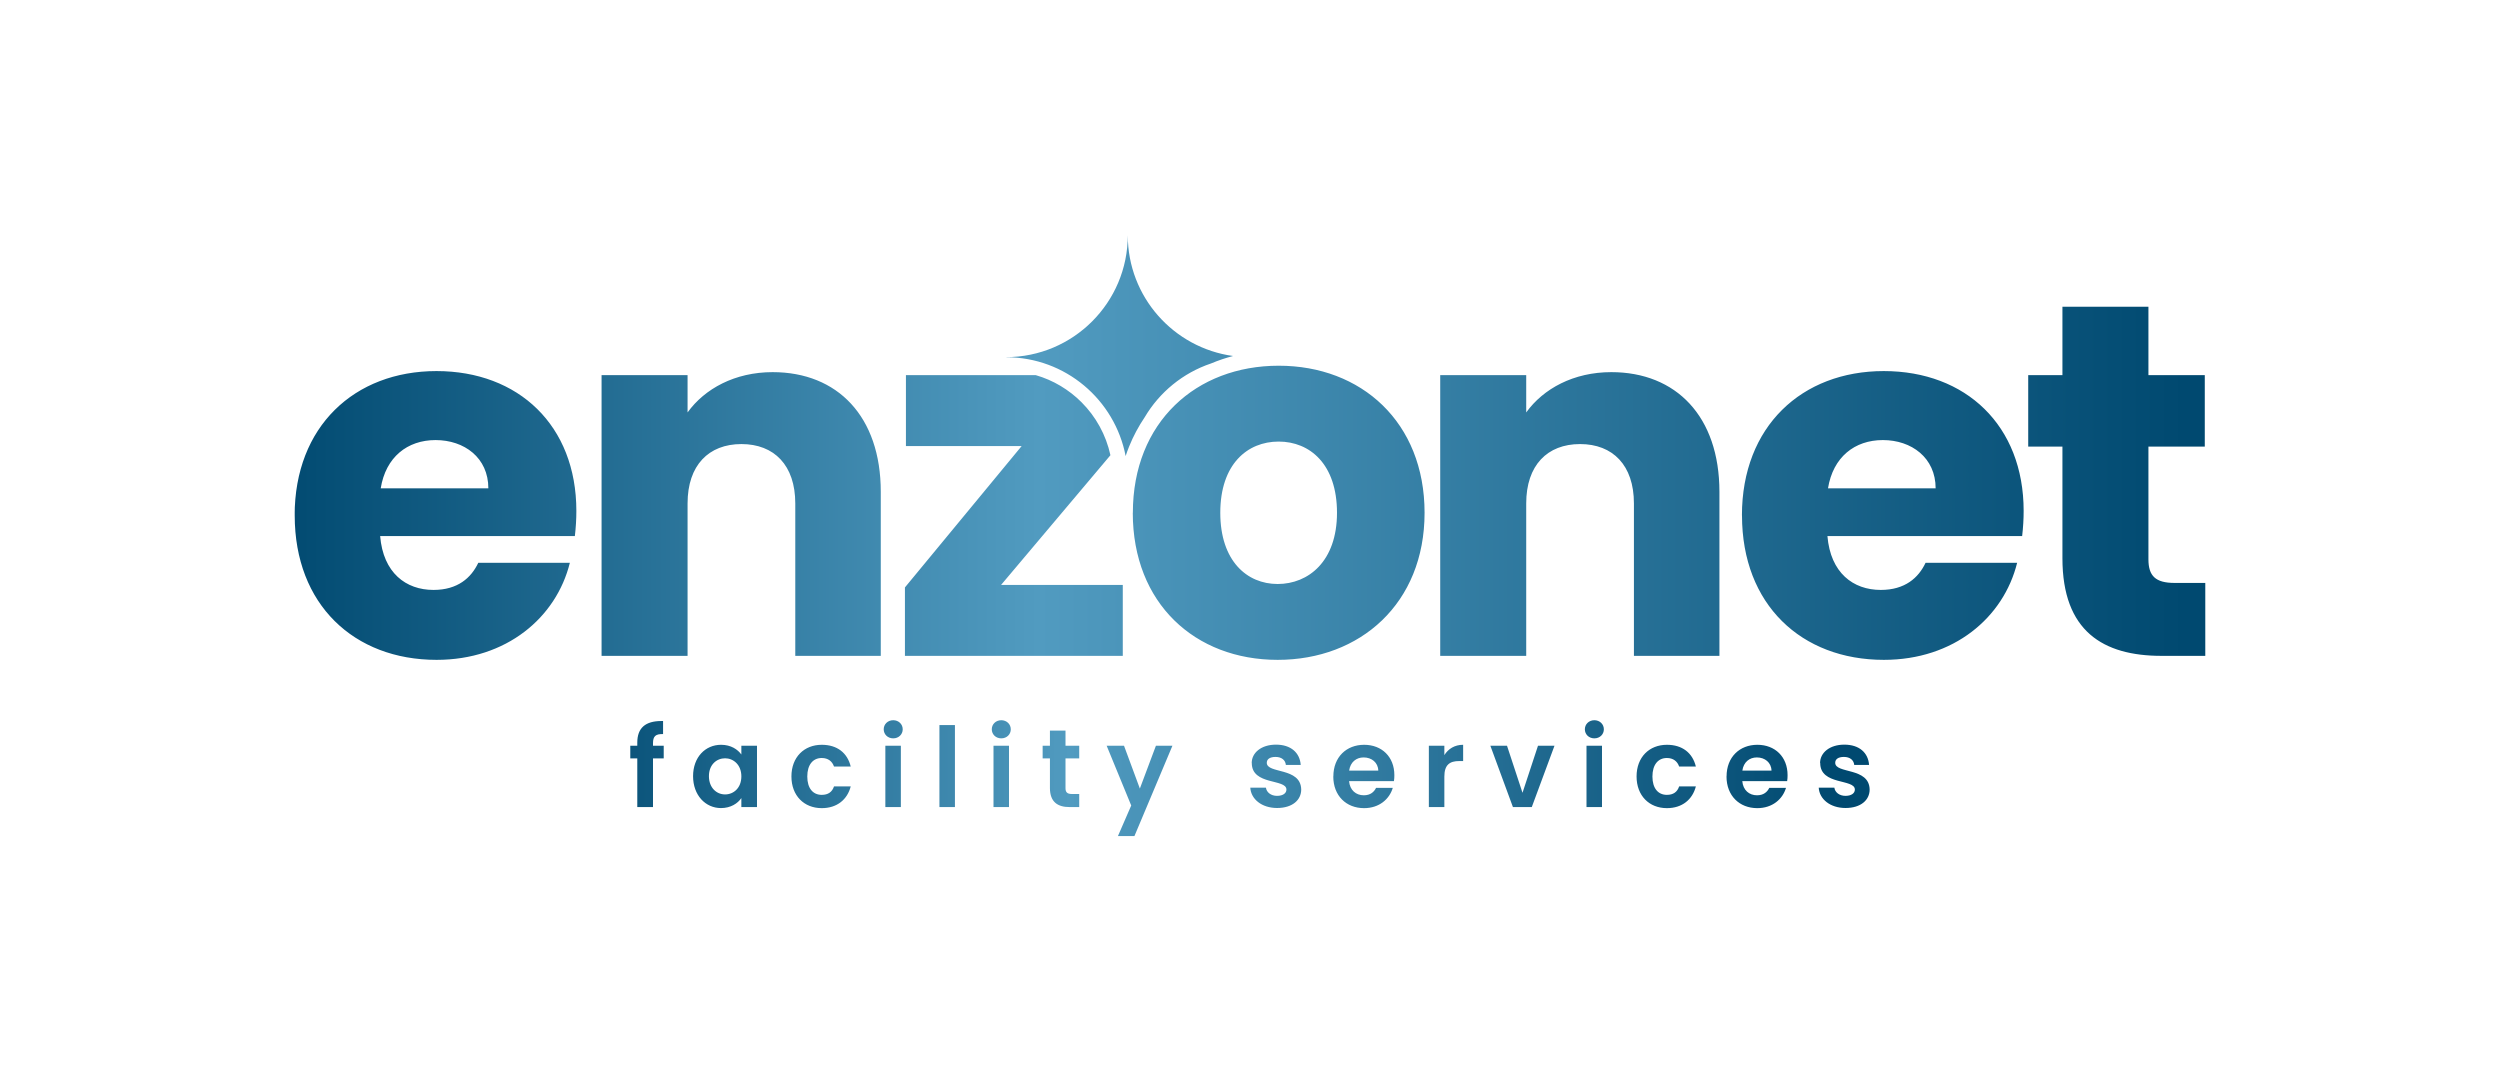 <?xml version="1.0" encoding="UTF-8"?>
<svg id="Couleurs" xmlns="http://www.w3.org/2000/svg" xmlns:xlink="http://www.w3.org/1999/xlink" viewBox="0 0 350 150">
  <defs>
    <style>
      .cls-1 {
        clip-path: url(#clippath);
      }

      .cls-2 {
        fill: none;
      }

      .cls-2, .cls-3, .cls-4 {
        stroke-width: 0px;
      }

      .cls-5 {
        clip-path: url(#clippath-1);
      }

      .cls-3 {
        fill: url(#Dégradé_sans_nom_7);
      }

      .cls-4 {
        fill: url(#Dégradé_sans_nom_7-2);
      }
    </style>
    <clipPath id="clippath">
      <path class="cls-2" d="M123.95,112.99h2.17v-8.59h-2.17v8.59ZM139.09,112.99h2.17v-8.59h-2.17v8.59ZM161.83,104.4l-2.25,6-2.22-6h-2.43l3.44,8.37-1.86,4.28h2.31l5.32-12.65h-2.31ZM215.32,104.4l-2.17,6.59-2.17-6.59h-2.33l3.16,8.59h2.64l3.18-8.59h-2.31ZM222.11,112.99h2.17v-8.59h-2.17v8.59ZM202.21,105.73v-1.33h-2.17v8.59h2.17v-4.28c0-1.66.78-2.16,2.06-2.16h.57v-2.28c-1.19,0-2.09.57-2.64,1.46M99.25,108.66c0-1.63,1.1-2.5,2.26-2.5s2.28.9,2.28,2.53-1.09,2.53-2.28,2.53-2.26-.93-2.26-2.56M97.03,108.66c0,2.68,1.74,4.47,3.91,4.47,1.36,0,2.34-.65,2.85-1.4v1.26h2.19v-8.59h-2.19v1.23c-.51-.71-1.46-1.36-2.84-1.36-2.19,0-3.92,1.72-3.92,4.4M110.8,108.7c0,2.7,1.77,4.44,4.25,4.44,2.14,0,3.58-1.21,4.05-3.04h-2.34c-.26.78-.82,1.18-1.72,1.18-1.21,0-2.02-.9-2.02-2.57s.81-2.59,2.02-2.59c.9,0,1.47.47,1.72,1.19h2.34c-.47-1.92-1.91-3.04-4.05-3.04-2.48,0-4.25,1.74-4.25,4.43M175.25,106.83c0,3.15,4.85,2.17,4.85,3.71,0,.5-.47.88-1.32.88s-1.47-.5-1.55-1.15h-2.19c.09,1.6,1.6,2.85,3.75,2.85s3.38-1.12,3.38-2.59c-.06-3.15-4.82-2.17-4.82-3.74,0-.5.42-.82,1.23-.82.85,0,1.38.45,1.44,1.12h2.08c-.12-1.71-1.38-2.84-3.46-2.84s-3.4,1.15-3.4,2.57M190.91,106.04c1.12,0,2.02.71,2.05,1.84h-4.08c.17-1.18.99-1.84,2.03-1.84M186.66,108.7c0,2.7,1.81,4.44,4.31,4.44,2.12,0,3.55-1.26,4.02-2.84h-2.34c-.28.57-.79,1.04-1.72,1.04-1.09,0-1.95-.71-2.06-1.98h6.28c.05-.28.06-.56.06-.84,0-2.56-1.75-4.25-4.23-4.25s-4.31,1.72-4.31,4.43M229.12,108.7c0,2.7,1.77,4.44,4.25,4.44,2.14,0,3.58-1.21,4.05-3.04h-2.34c-.26.78-.82,1.18-1.72,1.18-1.21,0-2.02-.9-2.02-2.57s.81-2.59,2.02-2.59c.9,0,1.47.47,1.72,1.19h2.34c-.47-1.92-1.91-3.04-4.05-3.04-2.48,0-4.25,1.74-4.25,4.43M245.96,106.04c1.12,0,2.02.71,2.05,1.84h-4.08c.17-1.18.99-1.84,2.03-1.84M241.71,108.7c0,2.7,1.81,4.44,4.31,4.44,2.12,0,3.55-1.26,4.02-2.84h-2.34c-.28.57-.79,1.04-1.72,1.04-1.09,0-1.95-.71-2.06-1.98h6.28c.05-.28.06-.56.06-.84,0-2.56-1.75-4.25-4.23-4.25s-4.31,1.72-4.31,4.43M254.83,106.83c0,3.15,4.85,2.17,4.85,3.71,0,.5-.47.88-1.32.88s-1.47-.5-1.55-1.15h-2.19c.09,1.6,1.6,2.85,3.75,2.85s3.38-1.12,3.38-2.59c-.06-3.15-4.82-2.17-4.82-3.74,0-.5.42-.82,1.22-.82.85,0,1.38.45,1.44,1.12h2.08c-.12-1.71-1.38-2.84-3.46-2.84s-3.4,1.15-3.4,2.57M146.99,102.28v2.12h-1.02v1.78h1.02v4.14c0,1.97,1.1,2.67,2.74,2.67h1.36v-1.83h-1.01c-.68,0-.91-.25-.91-.82v-4.16h1.92v-1.78h-1.92v-2.12h-2.19ZM131.52,112.99h2.17v-11.48h-2.17v11.48ZM89.22,103.97v.43h-.98v1.78h.98v6.81h2.2v-6.81h1.5v-1.78h-1.5v-.36c0-.96.36-1.3,1.41-1.27v-1.83c-.07,0-.14,0-.21,0-2.28,0-3.4.98-3.4,3.03M123.72,102.1c0,.71.56,1.27,1.33,1.27s1.33-.56,1.33-1.27-.57-1.27-1.33-1.27-1.33.56-1.33,1.27M138.85,102.1c0,.71.56,1.27,1.33,1.27s1.33-.56,1.33-1.27-.57-1.27-1.33-1.27-1.33.56-1.33,1.27M221.88,102.1c0,.71.56,1.27,1.33,1.27s1.33-.56,1.33-1.27-.57-1.27-1.33-1.27-1.33.56-1.33,1.27"/>
    </clipPath>
    <linearGradient id="Dégradé_sans_nom_7" data-name="Dégradé sans nom 7" x1="-1711.72" y1="-664.59" x2="-1711.37" y2="-664.59" gradientTransform="translate(852060.7 -330677.43) scale(497.73 -497.73)" gradientUnits="userSpaceOnUse">
      <stop offset="0" stop-color="#004970"/>
      <stop offset=".4" stop-color="#519bc0"/>
      <stop offset="1" stop-color="#004970"/>
    </linearGradient>
    <clipPath id="clippath-1">
      <path class="cls-2" d="M126.83,52.52v9.93h16.2l-16.34,19.79v9.58h30.5v-9.93h-17.04l15.31-18.16c-.62-2.86-2.05-5.42-4.05-7.42-1.76-1.76-3.95-3.08-6.4-3.79h-18.17ZM96.26,57.73v-5.21h-12.04v39.3h12.04v-21.34c0-5.35,2.96-8.31,7.54-8.31s7.54,2.96,7.54,8.31v21.34h11.97v-22.96c0-10.56-6.06-16.76-15.14-16.76-5.28,0-9.51,2.32-11.9,5.63M213.67,57.73v-5.21h-12.04v39.3h12.04v-21.34c0-5.35,2.96-8.31,7.54-8.31s7.54,2.96,7.54,8.31v21.34h11.97v-22.96c0-10.56-6.06-16.76-15.14-16.76-5.28,0-9.51,2.32-11.9,5.63M60.98,61.61c4.01,0,7.39,2.46,7.39,6.76h-15.07c.7-4.37,3.73-6.76,7.68-6.76M41.26,72.17c0,12.47,8.31,20.21,19.86,20.21,9.79,0,16.76-5.92,18.66-13.59h-12.82c-.99,2.11-2.89,3.8-6.27,3.8-3.87,0-7.04-2.39-7.47-7.54h27.26c.14-1.2.21-2.39.21-3.52,0-11.97-8.1-19.58-19.58-19.58s-19.86,7.75-19.86,20.21M263.6,61.61c4.01,0,7.39,2.47,7.39,6.76h-15.07c.7-4.37,3.73-6.76,7.68-6.76M243.88,72.17c0,12.47,8.31,20.21,19.86,20.21,9.79,0,16.76-5.92,18.66-13.59h-12.82c-.99,2.11-2.89,3.8-6.27,3.8-3.87,0-7.04-2.39-7.47-7.54h27.26c.14-1.2.21-2.39.21-3.52,0-11.97-8.1-19.58-19.58-19.58s-19.86,7.75-19.86,20.21M170.84,71.79c0-6.82,3.8-9.97,8.17-9.97s8.17,3.16,8.17,9.97-4.01,9.97-8.31,9.97-8.03-3.23-8.03-9.97M158.59,71.79c0,12.7,8.73,20.59,20.28,20.59s20.57-7.89,20.57-20.59-8.87-20.59-20.42-20.59-20.42,7.89-20.42,20.59M288.74,42.94v9.58h-4.79v10h4.79v15.64c0,10.21,5.7,13.66,13.87,13.66h6.13v-10.21h-4.3c-2.68,0-3.66-.99-3.66-3.31v-15.78h7.89v-10h-7.89v-9.58h-12.04ZM140.84,50.01c8.32,0,15.24,5.96,16.75,13.84.15-.46.31-.91.49-1.35.59-1.46,1.33-2.83,2.18-4.09,2.07-3.5,5.35-6.2,9.27-7.52,1-.42,2.03-.77,3.1-1.05-8.32-1.14-14.74-8.27-14.74-16.9,0,9.42-7.64,17.06-17.06,17.06"/>
    </clipPath>
    <linearGradient id="Dégradé_sans_nom_7-2" data-name="Dégradé sans nom 7" x1="-1712.76" y1="-664.07" x2="-1712.41" y2="-664.07" gradientTransform="translate(1314169.26 -509446.34) scale(767.26 -767.26)" xlink:href="#Dégradé_sans_nom_7"/>
  </defs>
  <g class="cls-1">
    <rect class="cls-3" x="88.24" y="100.83" width="173.52" height="16.22"/>
  </g>
  <g class="cls-5">
    <rect class="cls-4" x="41.26" y="32.95" width="267.49" height="59.44"/>
  </g>
</svg>